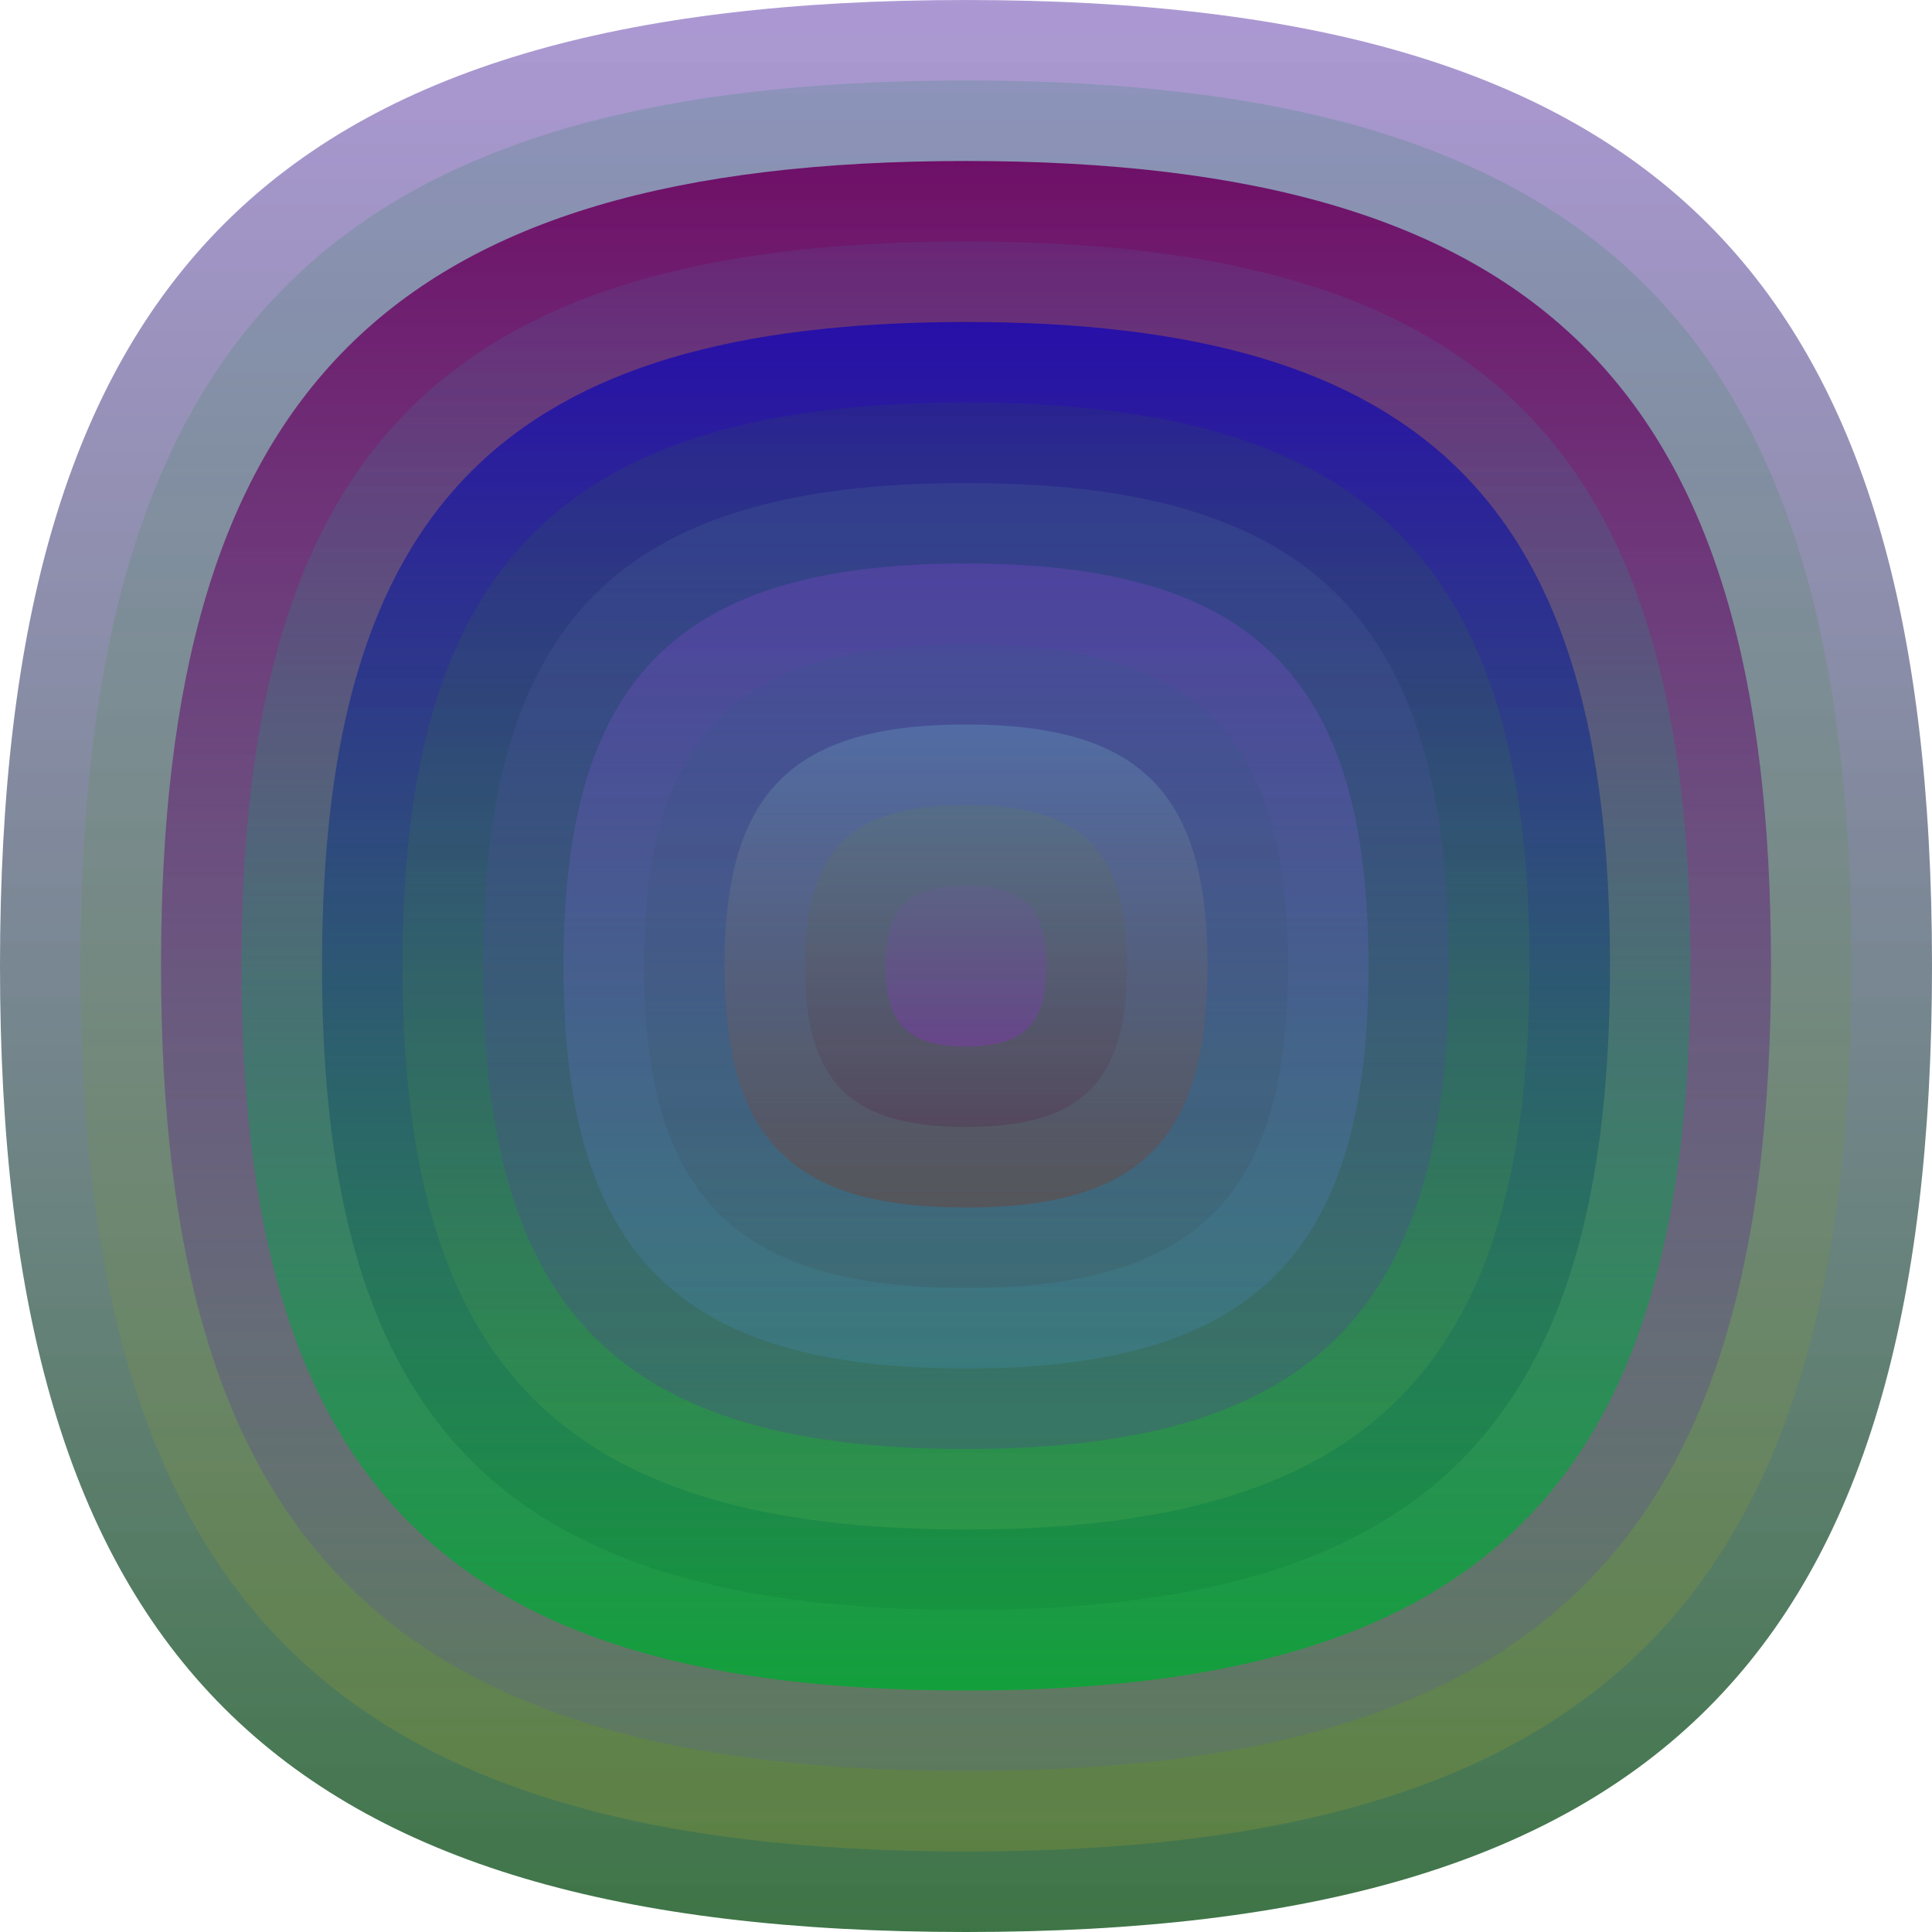 <svg xmlns="http://www.w3.org/2000/svg" width="1200" height="1200" viewBox="0 0 1200 1200"><defs ><linearGradient id="p0" x2="0" y2="1" ><stop stop-color="rgba(130,100,190,0.66)" offset="0" /><stop stop-color="rgba(10,80,20,0.79)" offset="1" /></linearGradient><linearGradient id="p1" x2="0" y2="1" ><stop stop-color="rgba(30,130,100,0.198)" offset="0" /><stop stop-color="rgba(170,160,40,0.242)" offset="1" /></linearGradient><linearGradient id="p2" x2="0" y2="1" ><stop stop-color="rgba(110,10,100,0.97)" offset="0" /><stop stop-color="rgba(90,100,150,0.250)" offset="1" /></linearGradient><linearGradient id="p3" x2="0" y2="1" ><stop stop-color="rgba(80,100,160,0.179)" offset="0" /><stop stop-color="rgba(0,170,50,0.80)" offset="1" /></linearGradient><linearGradient id="p4" x2="0" y2="1" ><stop stop-color="rgba(10,0,190,0.69)" offset="0" /><stop stop-color="rgba(0,110,40,0.150)" offset="1" /></linearGradient><linearGradient id="p5" x2="0" y2="1" ><stop stop-color="rgba(40,130,10,0.1)" offset="0" /><stop stop-color="rgba(110,190,80,0.181)" offset="1" /></linearGradient><linearGradient id="p6" x2="0" y2="1" ><stop stop-color="rgba(70,100,150,0.29)" offset="0" /><stop stop-color="rgba(90,40,170,0.233)" offset="1" /></linearGradient><linearGradient id="p7" x2="0" y2="1" ><stop stop-color="rgba(190,70,250,0.183)" offset="0" /><stop stop-color="rgba(70,160,240,0.160)" offset="1" /></linearGradient><linearGradient id="p8" x2="0" y2="1" ><stop stop-color="rgba(30,100,130,0.120)" offset="0" /><stop stop-color="rgba(60,40,30,0.11)" offset="1" /></linearGradient><linearGradient id="p9" x2="0" y2="1" ><stop stop-color="rgba(110,170,200,0.31)" offset="0" /><stop stop-color="rgba(140,40,10,0.28)" offset="1" /></linearGradient><linearGradient id="p10" x2="0" y2="1" ><stop stop-color="rgba(100,140,60,0.159)" offset="0" /><stop stop-color="rgba(80,20,70,0.234)" offset="1" /></linearGradient><linearGradient id="p11" x2="0" y2="1" ><stop stop-color="rgba(130,70,190,0.12)" offset="0" /><stop stop-color="rgba(160,30,240,0.253)" offset="1" /></linearGradient></defs><path fill="url(&quot;#p0&quot;)" d="M0,600 C0,171 171,0 600,0 S1200,171 1200,600 1029,1200 600,1200 0,1029 0,600 " /><svg x="0" y="0" ><g ><animateTransform attributeName="transform" type="rotate" from="0 600 600" to="360 600 600" dur="21s" repeatCount="indefinite"/><path fill="url(&quot;#p1&quot;)" d="M50,600 C50,207 207,50 600,50 S1150,207 1150,600 993,1150 600,1150 50,993 50,600 " /><svg x="50" y="50" ><g ><animateTransform attributeName="transform" type="rotate" from="0 550 550" to="-360 550 550" dur="9s" repeatCount="indefinite"/><path fill="url(&quot;#p2&quot;)" d="M50,550 C50,192 192,50 550,50 S1050,192 1050,550 908,1050 550,1050 50,908 50,550 " /><svg x="50" y="50" ><g ><animateTransform attributeName="transform" type="rotate" from="0 500 500" to="360 500 500" dur="46s" repeatCount="indefinite"/><path fill="url(&quot;#p3&quot;)" d="M50,500 C50,178 178,50 500,50 S950,178 950,500 822,950 500,950 50,822 50,500 " /><svg x="50" y="50" ><g ><animateTransform attributeName="transform" type="rotate" from="0 450 450" to="-360 450 450" dur="48s" repeatCount="indefinite"/><path fill="url(&quot;#p4&quot;)" d="M50,450 C50,164 164,50 450,50 S850,164 850,450 736,850 450,850 50,736 50,450 " /><svg x="50" y="50" ><g ><animateTransform attributeName="transform" type="rotate" from="0 400 400" to="-360 400 400" dur="31s" repeatCount="indefinite"/><path fill="url(&quot;#p5&quot;)" d="M50,400 C50,150 150,50 400,50 S750,150 750,400 650,750 400,750 50,650 50,400 " /><svg x="50" y="50" ><g ><animateTransform attributeName="transform" type="rotate" from="0 350 350" to="-360 350 350" dur="30s" repeatCount="indefinite"/><path fill="url(&quot;#p6&quot;)" d="M50,350 C50,135 135,50 350,50 S650,135 650,350 565,650 350,650 50,565 50,350 " /><svg x="50" y="50" ><g ><animateTransform attributeName="transform" type="rotate" from="0 300 300" to="360 300 300" dur="39s" repeatCount="indefinite"/><path fill="url(&quot;#p7&quot;)" d="M50,300 C50,121 121,50 300,50 S550,121 550,300 479,550 300,550 50,479 50,300 " /><svg x="50" y="50" ><g ><animateTransform attributeName="transform" type="rotate" from="0 250 250" to="-360 250 250" dur="65s" repeatCount="indefinite"/><path fill="url(&quot;#p8&quot;)" d="M50,250 C50,107 107,50 250,50 S450,107 450,250 393,450 250,450 50,393 50,250 " /><svg x="50" y="50" ><g ><animateTransform attributeName="transform" type="rotate" from="0 200 200" to="-360 200 200" dur="39s" repeatCount="indefinite"/><path fill="url(&quot;#p9&quot;)" d="M50,200 C50,92 92,50 200,50 S350,92 350,200 308,350 200,350 50,308 50,200 " /><svg x="50" y="50" ><g ><animateTransform attributeName="transform" type="rotate" from="0 150 150" to="-360 150 150" dur="50s" repeatCount="indefinite"/><path fill="url(&quot;#p10&quot;)" d="M50,150 C50,78 78,50 150,50 S250,78 250,150 222,250 150,250 50,222 50,150 " /><svg x="50" y="50" ><g ><animateTransform attributeName="transform" type="rotate" from="0 100 100" to="360 100 100" dur="39s" repeatCount="indefinite"/><path fill="url(&quot;#p11&quot;)" d="M50,100 C50,64 64,50 100,50 S150,64 150,100 136,150 100,150 50,136 50,100 " /><svg x="50" y="50" ><g ><animateTransform attributeName="transform" type="rotate" from="0 50 50" to="-360 50 50" dur="36s" repeatCount="indefinite"/></g></svg></g></svg></g></svg></g></svg></g></svg></g></svg></g></svg></g></svg></g></svg></g></svg></g></svg></g></svg></svg>